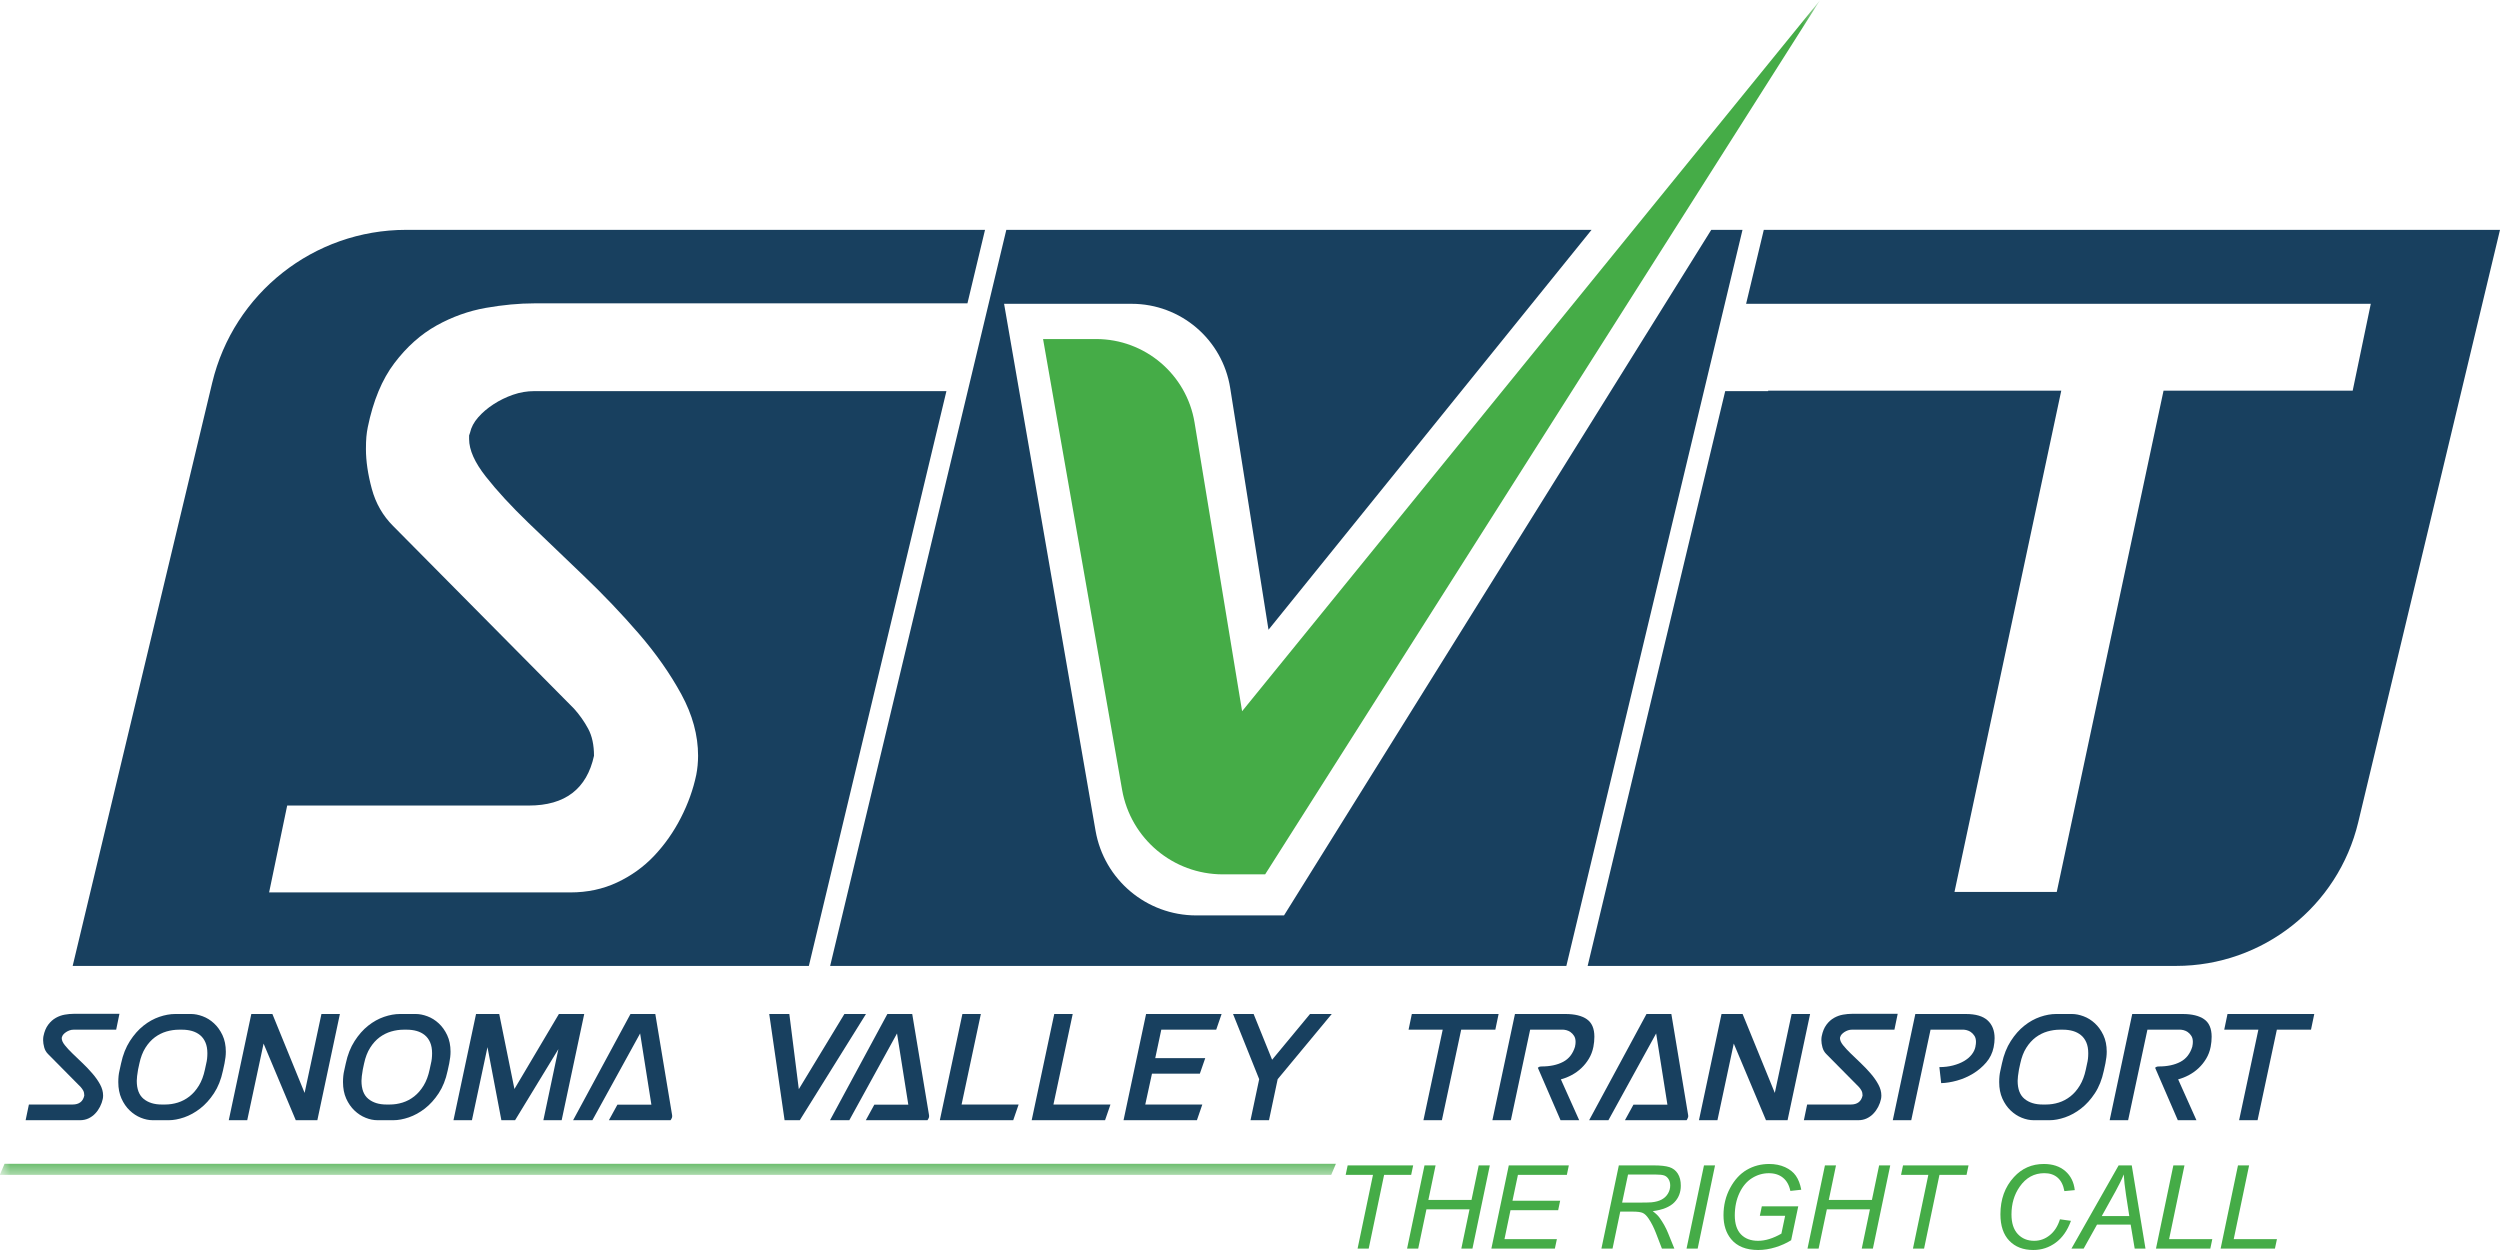 <svg width="120" height="60" viewBox="0 0 120 60" fill="none" xmlns="http://www.w3.org/2000/svg">
<g clip-path="url(#clip0_173_10502)">
<path fill-rule="evenodd" clip-rule="evenodd" d="M1.387 53.017H3.482C3.796 53.017 3.984 52.873 4.046 52.586C4.046 52.492 4.029 52.413 3.996 52.35C3.961 52.288 3.921 52.23 3.874 52.178L2.305 50.593C2.216 50.505 2.154 50.397 2.121 50.272C2.087 50.146 2.07 50.031 2.07 49.927C2.07 49.885 2.071 49.85 2.074 49.821C2.076 49.792 2.08 49.765 2.085 49.739C2.132 49.508 2.209 49.323 2.317 49.182C2.424 49.041 2.545 48.932 2.682 48.856C2.817 48.78 2.96 48.729 3.109 48.703C3.258 48.677 3.398 48.664 3.529 48.664H5.733L5.576 49.425H3.529C3.466 49.425 3.404 49.435 3.344 49.456C3.284 49.477 3.228 49.505 3.176 49.538C3.123 49.572 3.079 49.611 3.042 49.652C3.006 49.694 2.982 49.739 2.972 49.786L2.964 49.809V49.84C2.964 49.935 3.012 50.043 3.109 50.166C3.206 50.289 3.329 50.422 3.478 50.566C3.627 50.71 3.786 50.863 3.956 51.025C4.126 51.187 4.286 51.354 4.435 51.527C4.584 51.699 4.707 51.875 4.804 52.052C4.9 52.23 4.949 52.408 4.949 52.586C4.949 52.612 4.947 52.639 4.945 52.668C4.942 52.697 4.938 52.724 4.933 52.75C4.907 52.876 4.862 53 4.8 53.123C4.737 53.246 4.66 53.356 4.568 53.452C4.476 53.549 4.369 53.626 4.247 53.684C4.124 53.741 3.989 53.77 3.843 53.77H1.23L1.387 53.017Z" fill="#18405F"/>
<path fill-rule="evenodd" clip-rule="evenodd" d="M9.899 51.048C9.935 50.907 9.954 50.742 9.954 50.554C9.954 50.35 9.922 50.177 9.859 50.033C9.797 49.889 9.71 49.773 9.601 49.684C9.491 49.595 9.362 49.529 9.216 49.487C9.07 49.446 8.913 49.425 8.745 49.425H8.589C8.39 49.425 8.191 49.454 7.992 49.511C7.794 49.569 7.608 49.662 7.435 49.789C7.263 49.918 7.111 50.085 6.98 50.292C6.85 50.498 6.753 50.75 6.69 51.048L6.627 51.339C6.586 51.579 6.565 51.76 6.565 51.88C6.565 52.277 6.675 52.566 6.894 52.746C7.114 52.927 7.404 53.017 7.765 53.017H7.922C8.131 53.017 8.336 52.986 8.538 52.923C8.739 52.86 8.926 52.761 9.099 52.625C9.271 52.489 9.421 52.315 9.55 52.103C9.678 51.892 9.773 51.637 9.836 51.339L9.899 51.048ZM8.102 53.77H7.333C7.145 53.77 6.954 53.731 6.761 53.652C6.567 53.574 6.389 53.458 6.227 53.303C6.065 53.149 5.933 52.958 5.831 52.731C5.729 52.503 5.678 52.24 5.678 51.943C5.678 51.733 5.696 51.553 5.733 51.401L5.812 51.041C5.9 50.627 6.042 50.271 6.235 49.97C6.429 49.669 6.646 49.423 6.886 49.233C7.127 49.042 7.38 48.901 7.647 48.809C7.914 48.718 8.168 48.672 8.408 48.672H9.177C9.35 48.672 9.534 48.709 9.73 48.782C9.926 48.855 10.107 48.967 10.271 49.119C10.436 49.271 10.572 49.46 10.679 49.688C10.786 49.915 10.84 50.181 10.84 50.484C10.84 50.567 10.835 50.655 10.824 50.746C10.814 50.838 10.798 50.936 10.777 51.041L10.699 51.401C10.61 51.82 10.467 52.178 10.271 52.476C10.075 52.774 9.854 53.018 9.608 53.209C9.362 53.4 9.106 53.541 8.84 53.633C8.573 53.724 8.327 53.77 8.102 53.77Z" fill="#18405F"/>
<path fill-rule="evenodd" clip-rule="evenodd" d="M16.315 48.672L15.233 53.77H14.197L12.652 50.092L11.867 53.77H10.981L12.063 48.672H13.075L14.621 52.46L15.429 48.672H16.315Z" fill="#18405F"/>
<path fill-rule="evenodd" clip-rule="evenodd" d="M20.685 51.048C20.721 50.907 20.74 50.742 20.74 50.554C20.74 50.35 20.708 50.177 20.646 50.033C20.583 49.889 20.497 49.773 20.387 49.684C20.277 49.595 20.149 49.529 20.002 49.487C19.856 49.446 19.699 49.425 19.532 49.425H19.375C19.176 49.425 18.977 49.454 18.779 49.511C18.58 49.569 18.394 49.662 18.221 49.789C18.049 49.918 17.897 50.085 17.767 50.292C17.636 50.498 17.539 50.75 17.476 51.048L17.414 51.339C17.372 51.579 17.351 51.76 17.351 51.88C17.351 52.277 17.461 52.566 17.68 52.746C17.9 52.927 18.19 53.017 18.551 53.017H18.708C18.917 53.017 19.122 52.986 19.324 52.923C19.525 52.86 19.712 52.761 19.885 52.625C20.057 52.489 20.207 52.315 20.336 52.103C20.464 51.892 20.559 51.637 20.622 51.339L20.685 51.048ZM18.888 53.77H18.119C17.931 53.77 17.74 53.731 17.547 53.652C17.353 53.574 17.175 53.458 17.013 53.303C16.851 53.149 16.719 52.958 16.617 52.731C16.515 52.503 16.464 52.24 16.464 51.943C16.464 51.733 16.483 51.553 16.519 51.401L16.598 51.041C16.686 50.627 16.828 50.271 17.021 49.97C17.215 49.669 17.432 49.423 17.672 49.233C17.913 49.042 18.167 48.901 18.433 48.809C18.7 48.718 18.954 48.672 19.194 48.672H19.963C20.136 48.672 20.32 48.709 20.516 48.782C20.712 48.855 20.893 48.967 21.057 49.119C21.222 49.271 21.358 49.46 21.465 49.688C21.572 49.915 21.626 50.181 21.626 50.484C21.626 50.567 21.621 50.655 21.61 50.746C21.6 50.838 21.584 50.936 21.563 51.041L21.485 51.401C21.396 51.82 21.253 52.178 21.057 52.476C20.861 52.774 20.64 53.018 20.395 53.209C20.149 53.4 19.892 53.541 19.626 53.633C19.359 53.724 19.113 53.77 18.888 53.77Z" fill="#18405F"/>
<path fill-rule="evenodd" clip-rule="evenodd" d="M26.96 53.77H26.082L26.803 50.358L24.724 53.77H24.066L23.399 50.264L22.653 53.77H21.767L22.85 48.672H23.963L24.693 52.272L26.827 48.672H28.043L26.96 53.77Z" fill="#18405F"/>
<path fill-rule="evenodd" clip-rule="evenodd" d="M27.509 53.77L30.263 48.672H31.455L32.263 53.535V53.613C32.258 53.639 32.245 53.672 32.224 53.711C32.203 53.75 32.19 53.77 32.185 53.77H29.227L29.635 53.025H31.267L30.726 49.605L28.435 53.77H27.509Z" fill="#18405F"/>
<path fill-rule="evenodd" clip-rule="evenodd" d="M36.923 48.672H37.888L38.343 52.28L40.531 48.672H41.567L38.39 53.77H37.66L36.923 48.672Z" fill="#18405F"/>
<path fill-rule="evenodd" clip-rule="evenodd" d="M39.841 53.77L42.594 48.672H43.787L44.595 53.535V53.613C44.59 53.639 44.577 53.672 44.556 53.711C44.535 53.75 44.522 53.77 44.517 53.77H41.559L41.967 53.025H43.599L43.057 49.605L40.767 53.77H39.841Z" fill="#18405F"/>
<path fill-rule="evenodd" clip-rule="evenodd" d="M47.081 48.672L46.156 53.017H48.894L48.635 53.77H45.112L46.195 48.672H47.081Z" fill="#18405F"/>
<path fill-rule="evenodd" clip-rule="evenodd" d="M51.49 48.672L50.565 53.017H53.302L53.043 53.77H49.521L50.604 48.672H51.49Z" fill="#18405F"/>
<path fill-rule="evenodd" clip-rule="evenodd" d="M57.593 51.535H55.295L54.973 53.017H57.711L57.452 53.77H53.93L55.012 48.672H58.637L58.378 49.425H55.742L55.452 50.789H57.852L57.593 51.535Z" fill="#18405F"/>
<path fill-rule="evenodd" clip-rule="evenodd" d="M60.441 51.801L59.186 48.672H60.174L61.061 50.868L62.881 48.672H63.924L61.328 51.801L60.912 53.77H60.025L60.441 51.801Z" fill="#18405F"/>
<path fill-rule="evenodd" clip-rule="evenodd" d="M71.933 48.672L71.776 49.425H70.137L69.211 53.77H68.325L69.25 49.425H67.611L67.768 48.672H71.933Z" fill="#18405F"/>
<path fill-rule="evenodd" clip-rule="evenodd" d="M72.718 48.672H75.142C75.586 48.672 75.929 48.756 76.169 48.923C76.41 49.09 76.53 49.37 76.53 49.762C76.53 49.924 76.514 50.086 76.483 50.248C76.441 50.458 76.369 50.647 76.267 50.817C76.165 50.987 76.045 51.137 75.906 51.268C75.768 51.399 75.614 51.51 75.444 51.601C75.274 51.693 75.1 51.762 74.922 51.809L75.801 53.77H74.906L73.816 51.252C73.858 51.221 73.89 51.203 73.914 51.197C73.938 51.192 73.965 51.19 73.996 51.19C74.404 51.19 74.748 51.117 75.028 50.97C75.308 50.824 75.5 50.578 75.604 50.233V50.217C75.62 50.149 75.628 50.081 75.628 50.013C75.628 49.893 75.603 49.795 75.553 49.719C75.504 49.643 75.446 49.583 75.381 49.538C75.316 49.494 75.25 49.464 75.185 49.448C75.119 49.433 75.071 49.425 75.04 49.425H73.447L72.522 53.77H71.635L72.718 48.672Z" fill="#18405F"/>
<path fill-rule="evenodd" clip-rule="evenodd" d="M76.279 53.77L79.032 48.672H80.225L81.033 53.535V53.613C81.027 53.639 81.014 53.672 80.993 53.711C80.972 53.75 80.96 53.77 80.954 53.77H77.997L78.405 53.025H80.036L79.495 49.605L77.204 53.77H76.279Z" fill="#18405F"/>
<path fill-rule="evenodd" clip-rule="evenodd" d="M86.885 48.672L85.803 53.77H84.767L83.221 50.092L82.437 53.77H81.55L82.633 48.672H83.645L85.191 52.46L85.998 48.672H86.885Z" fill="#18405F"/>
<path fill-rule="evenodd" clip-rule="evenodd" d="M86.743 53.017H88.838C89.152 53.017 89.34 52.873 89.403 52.586C89.403 52.492 89.386 52.413 89.352 52.35C89.318 52.288 89.277 52.23 89.23 52.178L87.661 50.593C87.572 50.505 87.511 50.397 87.477 50.272C87.443 50.146 87.426 50.031 87.426 49.927C87.426 49.885 87.427 49.85 87.43 49.821C87.432 49.792 87.436 49.765 87.442 49.739C87.489 49.508 87.566 49.323 87.673 49.182C87.78 49.041 87.901 48.932 88.038 48.856C88.174 48.78 88.316 48.729 88.465 48.703C88.614 48.677 88.754 48.664 88.885 48.664H91.089L90.932 49.425H88.885C88.822 49.425 88.761 49.435 88.701 49.456C88.641 49.477 88.584 49.505 88.532 49.538C88.48 49.572 88.435 49.611 88.398 49.652C88.362 49.694 88.338 49.739 88.328 49.786L88.32 49.809V49.84C88.32 49.935 88.368 50.043 88.465 50.166C88.562 50.289 88.685 50.422 88.834 50.566C88.983 50.71 89.143 50.863 89.312 51.025C89.482 51.187 89.642 51.354 89.791 51.527C89.94 51.699 90.063 51.875 90.159 52.052C90.257 52.23 90.305 52.408 90.305 52.586C90.305 52.612 90.304 52.639 90.301 52.668C90.298 52.697 90.294 52.724 90.289 52.75C90.263 52.876 90.219 53 90.156 53.123C90.093 53.246 90.016 53.356 89.924 53.452C89.833 53.549 89.725 53.626 89.603 53.684C89.48 53.741 89.345 53.77 89.199 53.77H86.586L86.743 53.017Z" fill="#18405F"/>
<path fill-rule="evenodd" clip-rule="evenodd" d="M90.854 53.77L91.936 48.672H94.361C94.836 48.672 95.185 48.775 95.408 48.982C95.63 49.188 95.741 49.472 95.741 49.833C95.741 49.969 95.725 50.115 95.694 50.272C95.636 50.549 95.517 50.792 95.337 51.001C95.156 51.211 94.946 51.388 94.706 51.535C94.465 51.681 94.209 51.792 93.937 51.868C93.665 51.944 93.411 51.984 93.176 51.99L93.09 51.221C93.325 51.221 93.543 51.195 93.745 51.142C93.946 51.09 94.122 51.02 94.274 50.931C94.426 50.842 94.549 50.737 94.643 50.617C94.737 50.497 94.797 50.369 94.823 50.233V50.217C94.839 50.149 94.847 50.081 94.847 50.013C94.847 49.893 94.822 49.795 94.772 49.719C94.723 49.643 94.665 49.583 94.6 49.538C94.534 49.494 94.469 49.464 94.403 49.448C94.338 49.433 94.29 49.425 94.259 49.425H92.666L91.74 53.77H90.854Z" fill="#18405F"/>
<path fill-rule="evenodd" clip-rule="evenodd" d="M100.181 51.048C100.218 50.907 100.236 50.742 100.236 50.554C100.236 50.35 100.205 50.177 100.142 50.033C100.079 49.889 99.993 49.773 99.883 49.684C99.773 49.595 99.645 49.529 99.499 49.487C99.352 49.446 99.195 49.425 99.028 49.425H98.871C98.672 49.425 98.474 49.454 98.275 49.511C98.076 49.569 97.891 49.662 97.718 49.789C97.546 49.918 97.394 50.085 97.263 50.292C97.132 50.498 97.036 50.75 96.973 51.048L96.91 51.339C96.868 51.579 96.847 51.76 96.847 51.88C96.847 52.277 96.957 52.566 97.177 52.746C97.397 52.927 97.687 53.017 98.048 53.017H98.204C98.413 53.017 98.619 52.986 98.82 52.923C99.022 52.86 99.209 52.761 99.381 52.625C99.554 52.489 99.704 52.315 99.832 52.103C99.96 51.892 100.056 51.637 100.119 51.339L100.181 51.048ZM98.385 53.77H97.616C97.428 53.77 97.237 53.731 97.044 53.652C96.85 53.574 96.672 53.458 96.51 53.303C96.348 53.149 96.216 52.958 96.114 52.731C96.012 52.503 95.961 52.24 95.961 51.943C95.961 51.733 95.979 51.553 96.016 51.401L96.094 51.041C96.183 50.627 96.324 50.271 96.518 49.97C96.711 49.669 96.928 49.423 97.169 49.233C97.409 49.042 97.663 48.901 97.93 48.809C98.197 48.718 98.45 48.672 98.691 48.672H99.46C99.632 48.672 99.816 48.709 100.013 48.782C100.209 48.855 100.389 48.967 100.554 49.119C100.718 49.271 100.855 49.46 100.962 49.688C101.069 49.915 101.123 50.181 101.123 50.484C101.123 50.567 101.117 50.655 101.107 50.746C101.096 50.838 101.081 50.936 101.06 51.041L100.982 51.401C100.892 51.82 100.75 52.178 100.554 52.476C100.358 52.774 100.137 53.018 99.891 53.209C99.645 53.4 99.389 53.541 99.122 53.633C98.856 53.724 98.609 53.77 98.385 53.77Z" fill="#18405F"/>
<path fill-rule="evenodd" clip-rule="evenodd" d="M102.347 48.672H104.77C105.215 48.672 105.557 48.756 105.798 48.923C106.038 49.09 106.159 49.37 106.159 49.762C106.159 49.924 106.143 50.086 106.112 50.248C106.07 50.458 105.998 50.647 105.896 50.817C105.794 50.987 105.674 51.137 105.535 51.268C105.397 51.399 105.242 51.51 105.072 51.601C104.903 51.693 104.728 51.762 104.551 51.809L105.429 53.77H104.535L103.445 51.252C103.486 51.221 103.519 51.203 103.543 51.197C103.566 51.192 103.594 51.19 103.625 51.19C104.033 51.19 104.377 51.117 104.657 50.97C104.936 50.824 105.128 50.578 105.233 50.233V50.217C105.249 50.149 105.257 50.081 105.257 50.013C105.257 49.893 105.232 49.795 105.182 49.719C105.133 49.643 105.075 49.583 105.01 49.538C104.944 49.494 104.879 49.464 104.814 49.448C104.748 49.433 104.7 49.425 104.668 49.425H103.076L102.15 53.77H101.264L102.347 48.672Z" fill="#18405F"/>
<path fill-rule="evenodd" clip-rule="evenodd" d="M111.085 48.672L110.928 49.425H109.289L108.363 53.77H107.477L108.402 49.425H106.763L106.92 48.672H111.085Z" fill="#18405F"/>
<path fill-rule="evenodd" clip-rule="evenodd" d="M65.164 59.932L65.903 56.394H64.592L64.688 55.939H67.832L67.736 56.394H66.437L65.698 59.932H65.164Z" fill="#45AC47"/>
<path fill-rule="evenodd" clip-rule="evenodd" d="M67.54 59.932L68.376 55.939H68.908L68.562 57.597H70.632L70.978 55.939H71.512L70.678 59.932H70.144L70.537 58.049H68.469L68.074 59.932H67.54Z" fill="#45AC47"/>
<path fill-rule="evenodd" clip-rule="evenodd" d="M71.586 59.932L72.422 55.939H75.304L75.209 56.394H72.861L72.599 57.636H74.887L74.792 58.09H72.504L72.215 59.479H74.73L74.634 59.932H71.586Z" fill="#45AC47"/>
<path fill-rule="evenodd" clip-rule="evenodd" d="M77.862 57.725H78.601C78.942 57.725 79.165 57.721 79.268 57.712C79.47 57.692 79.635 57.647 79.764 57.576C79.893 57.505 79.993 57.41 80.064 57.289C80.134 57.17 80.17 57.041 80.17 56.903C80.17 56.787 80.144 56.686 80.091 56.599C80.038 56.513 79.969 56.454 79.884 56.423C79.798 56.392 79.653 56.377 79.448 56.377H78.146L77.862 57.725ZM76.868 59.932L77.704 55.939H79.38C79.71 55.939 79.961 55.967 80.132 56.022C80.302 56.077 80.436 56.181 80.534 56.334C80.631 56.486 80.679 56.678 80.679 56.911C80.679 57.236 80.573 57.506 80.361 57.72C80.148 57.934 79.805 58.073 79.331 58.136C79.476 58.244 79.586 58.349 79.66 58.453C79.827 58.687 79.962 58.93 80.064 59.18L80.369 59.932H79.772L79.486 59.188C79.382 58.919 79.264 58.687 79.132 58.491C79.041 58.355 78.948 58.265 78.854 58.222C78.76 58.18 78.606 58.158 78.394 58.158H77.772L77.402 59.932H76.868Z" fill="#45AC47"/>
<path fill-rule="evenodd" clip-rule="evenodd" d="M80.954 59.932L81.791 55.939H82.322L81.488 59.932H80.954Z" fill="#45AC47"/>
<path fill-rule="evenodd" clip-rule="evenodd" d="M84.472 58.357L84.567 57.905H86.316L85.975 59.531C85.755 59.669 85.505 59.782 85.224 59.869C84.942 59.956 84.665 60 84.393 60C83.812 60 83.377 59.825 83.09 59.474C82.849 59.178 82.728 58.798 82.728 58.333C82.728 57.853 82.834 57.417 83.046 57.024C83.257 56.631 83.524 56.34 83.846 56.153C84.169 55.964 84.527 55.871 84.921 55.871C85.205 55.871 85.459 55.922 85.684 56.024C85.909 56.127 86.082 56.264 86.201 56.436C86.321 56.607 86.408 56.831 86.461 57.107L85.937 57.164C85.881 56.89 85.765 56.68 85.587 56.534C85.41 56.388 85.183 56.314 84.905 56.314C84.616 56.314 84.346 56.393 84.096 56.55C83.845 56.707 83.645 56.944 83.495 57.261C83.345 57.578 83.27 57.938 83.27 58.341C83.27 58.742 83.37 59.045 83.567 59.251C83.766 59.456 84.039 59.559 84.387 59.559C84.734 59.559 85.107 59.444 85.507 59.215L85.687 58.357H84.472Z" fill="#45AC47"/>
<path fill-rule="evenodd" clip-rule="evenodd" d="M86.76 59.932L87.597 55.939H88.128L87.782 57.597H89.852L90.198 55.939H90.732L89.899 59.932H89.364L89.757 58.049H87.689L87.294 59.932H86.76Z" fill="#45AC47"/>
<path fill-rule="evenodd" clip-rule="evenodd" d="M91.822 59.932L92.56 56.394H91.25L91.345 55.939H94.489L94.394 56.394H93.094L92.356 59.932H91.822Z" fill="#45AC47"/>
<path fill-rule="evenodd" clip-rule="evenodd" d="M98.878 58.526L99.406 58.6C99.239 59.061 98.996 59.41 98.676 59.646C98.356 59.882 97.998 60 97.6 60C97.115 60 96.731 59.852 96.447 59.556C96.162 59.26 96.02 58.836 96.02 58.284C96.02 57.565 96.236 56.97 96.669 56.5C97.053 56.08 97.532 55.871 98.104 55.871C98.527 55.871 98.87 55.984 99.133 56.211C99.395 56.438 99.547 56.743 99.589 57.126L99.091 57.173C99.038 56.884 98.929 56.668 98.765 56.526C98.6 56.383 98.388 56.312 98.129 56.312C97.64 56.312 97.245 56.529 96.944 56.963C96.682 57.337 96.551 57.781 96.551 58.295C96.551 58.705 96.652 59.018 96.854 59.235C97.055 59.45 97.318 59.559 97.641 59.559C97.917 59.559 98.167 59.469 98.39 59.289C98.614 59.109 98.776 58.855 98.878 58.526Z" fill="#45AC47"/>
<path fill-rule="evenodd" clip-rule="evenodd" d="M100.885 58.371H102.206L102.051 57.369C101.991 56.971 101.954 56.64 101.94 56.374C101.849 56.603 101.716 56.875 101.542 57.189L100.885 58.371ZM99.43 59.932L101.694 55.939H102.324L102.983 59.932H102.465L102.272 58.782H100.656L100.016 59.932H99.43Z" fill="#45AC47"/>
<path fill-rule="evenodd" clip-rule="evenodd" d="M103.487 59.932L104.321 55.939H104.855L104.117 59.479H106.19L106.095 59.932H103.487Z" fill="#45AC47"/>
<path fill-rule="evenodd" clip-rule="evenodd" d="M106.59 59.932L107.423 55.939H107.957L107.219 59.479H109.293L109.197 59.932H106.59Z" fill="#45AC47"/>
<path fill-rule="evenodd" clip-rule="evenodd" d="M61.633 43.94H57.42C55.034 43.94 52.994 42.224 52.586 39.873L48.196 14.583H54.319C56.674 14.583 58.68 16.295 59.049 18.621L60.888 30.228L76.395 11.033H48.303L39.847 46.364H75.185L83.64 11.033H82.14L61.633 43.94Z" fill="#18405F"/>
<mask id="mask0_173_10502" style="mask-type:luminance" maskUnits="userSpaceOnUse" x="0" y="0" width="88" height="57">
<path d="M0 0H87.368V56.394H0V0Z" fill="#45AC47"/>
</mask>
<g mask="url(#mask0_173_10502)">
<path fill-rule="evenodd" clip-rule="evenodd" d="M50.067 16.274H52.614C54.958 16.274 56.958 17.971 57.339 20.283L59.621 34.139L87.368 0L60.727 41.969H58.694C56.311 41.969 54.273 40.257 53.861 37.911L50.067 16.274Z" fill="#45AC47"/>
</g>
<mask id="mask1_173_10502" style="mask-type:luminance" maskUnits="userSpaceOnUse" x="0" y="0" width="88" height="57">
<path d="M0 0H87.368V56.394H0V0Z" fill="#45AC47"/>
</mask>
<g mask="url(#mask1_173_10502)">
<path fill-rule="evenodd" clip-rule="evenodd" d="M64.124 55.861H0.218L-0.008 56.394H63.898L64.124 55.861Z" fill="#45AC47"/>
</g>
<path fill-rule="evenodd" clip-rule="evenodd" d="M36.983 18.774H25.645C25.297 18.774 24.956 18.832 24.624 18.948C24.291 19.064 23.979 19.216 23.69 19.404C23.4 19.593 23.154 19.802 22.951 20.034C22.748 20.266 22.618 20.511 22.561 20.772L22.517 20.902V21.076C22.517 21.597 22.785 22.198 23.321 22.878C23.856 23.559 24.537 24.298 25.362 25.094C26.188 25.89 27.071 26.737 28.012 27.634C28.953 28.532 29.837 29.459 30.662 30.414C31.488 31.37 32.168 32.34 32.704 33.324C33.24 34.309 33.508 35.294 33.508 36.278C33.508 36.423 33.5 36.575 33.486 36.734C33.471 36.893 33.449 37.045 33.421 37.19C33.276 37.885 33.03 38.573 32.682 39.253C32.335 39.933 31.907 40.541 31.401 41.077C30.894 41.613 30.3 42.04 29.62 42.358C28.939 42.677 28.193 42.836 27.382 42.836H12.917L13.785 38.666H25.384C27.122 38.666 28.164 37.87 28.512 36.278C28.512 35.757 28.418 35.322 28.23 34.975C28.041 34.627 27.817 34.309 27.556 34.019L18.868 25.246C18.375 24.753 18.035 24.16 17.847 23.465C17.659 22.77 17.565 22.133 17.565 21.554C17.565 21.322 17.572 21.127 17.586 20.967C17.601 20.809 17.622 20.657 17.652 20.511C17.912 19.238 18.339 18.209 18.933 17.427C19.526 16.646 20.2 16.045 20.953 15.625C21.706 15.206 22.495 14.924 23.321 14.778C24.146 14.634 24.921 14.561 25.645 14.561H46.437L47.281 11.033H19.493C15.066 11.033 11.217 14.069 10.186 18.374L3.488 46.364H38.825L45.428 18.774H36.983Z" fill="#18405F"/>
<path fill-rule="evenodd" clip-rule="evenodd" d="M84.662 11.033L83.813 14.583H113.798L112.929 18.752H103.85L98.724 42.814H93.815L98.941 18.752H84.871V18.774H82.81L76.207 46.364H104.452C108.611 46.364 112.227 43.512 113.195 39.468L120 11.033H84.662Z" fill="#18405F"/>
</g>
<defs>
<clipPath id="clip0_173_10502">
<rect width="120" height="60" fill="white"/>
</clipPath>
</defs>
</svg>
